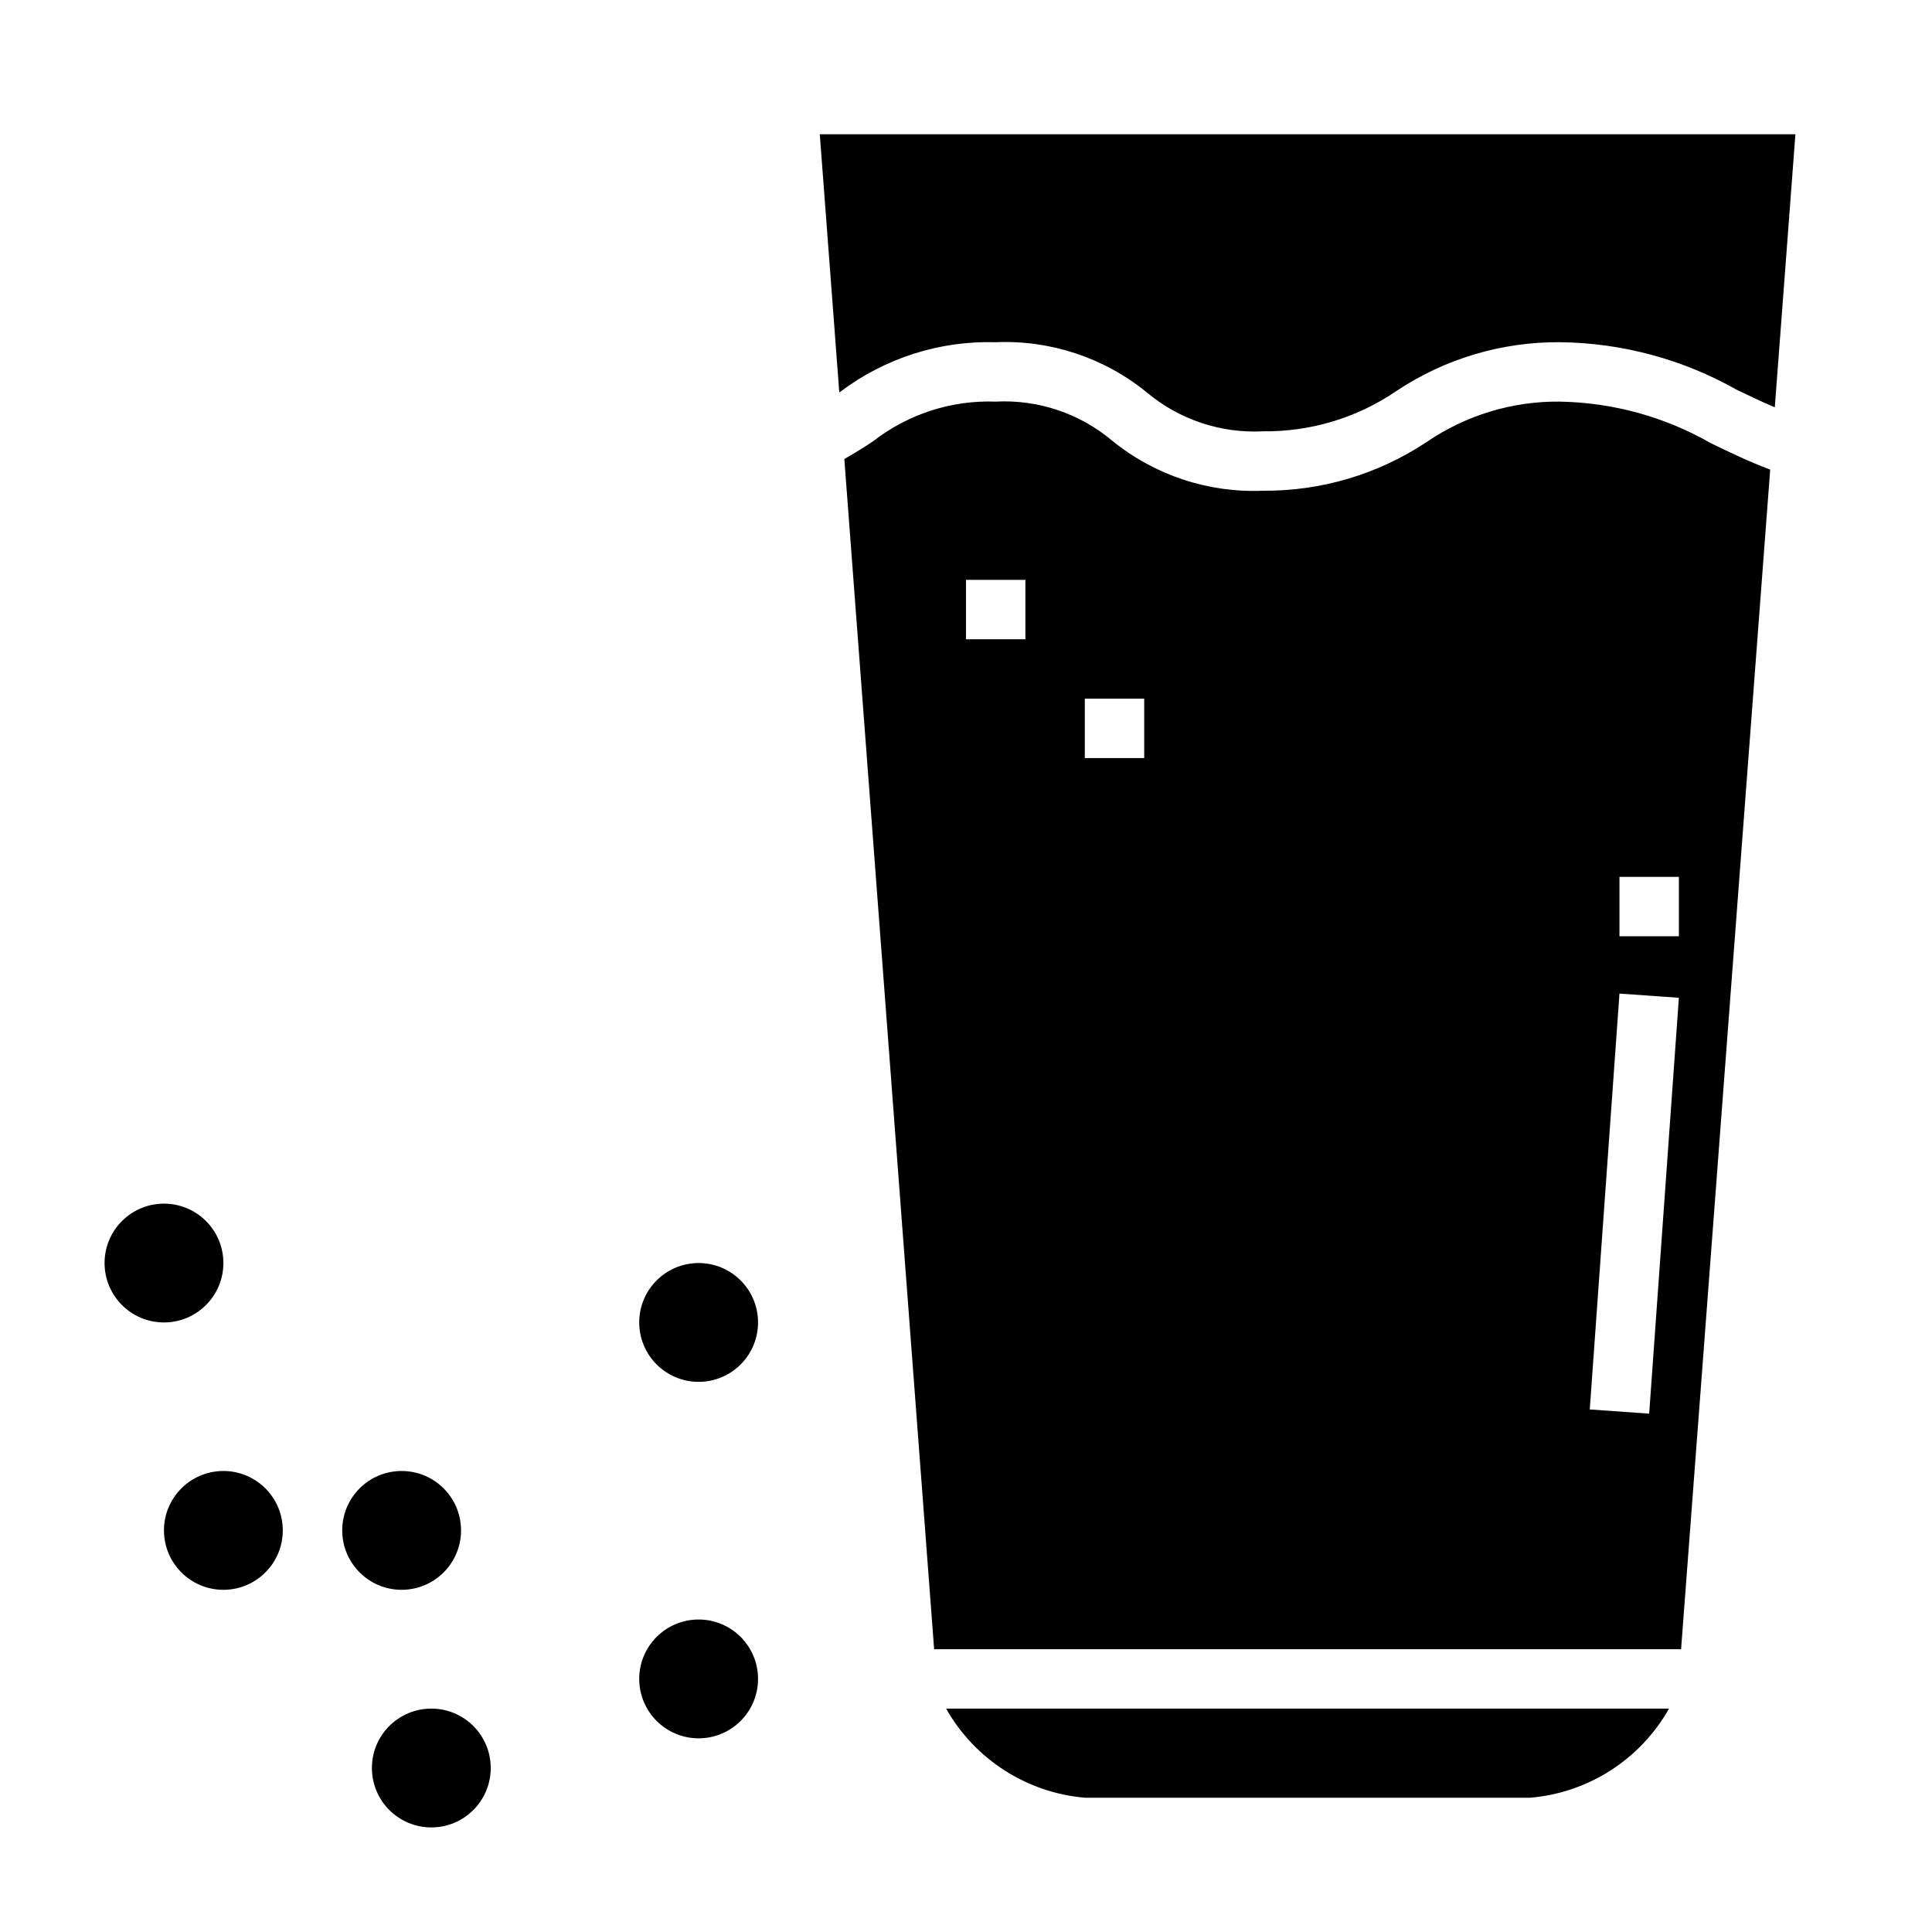 <?xml version="1.0" encoding="UTF-8"?>
<!-- Uploaded to: ICON Repo, www.iconrepo.com, Generator: ICON Repo Mixer Tools -->
<svg fill="#000000" width="800px" height="800px" version="1.1" viewBox="144 144 512 512" xmlns="http://www.w3.org/2000/svg">
 <g>
  <path d="m557.44 250.43c-12.629-0.148-25 3.606-35.422 10.746-12.824 8.512-27.902 12.996-43.297 12.871-14.516 0.613-28.754-4.113-40.02-13.289-8.598-7.223-19.617-10.914-30.828-10.328-11.719-0.422-23.211 3.293-32.465 10.492-2.363 1.574-4.953 3.195-7.652 4.723l23.797 315.41h197.95l23.617-312.61c-5.66-2.117-10.77-4.59-15.742-7.008-12.176-6.969-25.91-10.754-39.938-11.004zm-141.7 62.977h-15.742v-15.742h15.742zm31.488 31.488h-15.742v-15.746h15.742zm133.82 173.74-15.742-1.117 7.871-110.21 15.742 1.117zm7.871-126.51h-15.742v-15.742h15.742z"/>
  <path d="m586.3 596.8h-191.57c7.609 13.449 21.359 22.285 36.758 23.613h118.08c15.395-1.324 29.141-10.16 36.738-23.613z"/>
  <path d="m366.42 247.99 0.285-0.18h-0.004c11.832-8.926 26.355-13.555 41.172-13.121 14.516-0.617 28.754 4.113 40.02 13.285 8.598 7.223 19.617 10.914 30.828 10.328 12.633 0.148 25.004-3.602 35.426-10.742 12.824-8.516 27.902-12.996 43.293-12.871 16.41 0.184 32.504 4.516 46.785 12.594 3.402 1.645 6.723 3.219 10.117 4.668l5.461-72.367h-258.55z"/>
  <path d="m344.89 588.93c0 8.695-7.051 15.746-15.746 15.746-8.691 0-15.742-7.051-15.742-15.746 0-8.695 7.051-15.742 15.742-15.742 8.695 0 15.746 7.047 15.746 15.742"/>
  <path d="m274.05 612.54c0 8.695-7.051 15.746-15.746 15.746-8.695 0-15.742-7.051-15.742-15.746 0-8.695 7.047-15.742 15.742-15.742 8.695 0 15.746 7.047 15.746 15.742"/>
  <path d="m218.94 549.57c0 8.695-7.047 15.746-15.742 15.746-8.695 0-15.746-7.051-15.746-15.746 0-8.695 7.051-15.742 15.746-15.742 8.695 0 15.742 7.047 15.742 15.742"/>
  <path d="m266.18 549.57c0 8.695-7.051 15.746-15.746 15.746-8.695 0-15.742-7.051-15.742-15.746 0-8.695 7.047-15.742 15.742-15.742 8.695 0 15.746 7.047 15.746 15.742"/>
  <path d="m344.89 494.46c0 8.695-7.051 15.746-15.746 15.746-8.691 0-15.742-7.051-15.742-15.746 0-8.691 7.051-15.742 15.742-15.742 8.695 0 15.746 7.051 15.746 15.742"/>
  <path d="m203.2 478.72c0 8.695-7.051 15.742-15.746 15.742s-15.742-7.047-15.742-15.742 7.047-15.742 15.742-15.742 15.746 7.047 15.746 15.742"/>
 </g>
</svg>